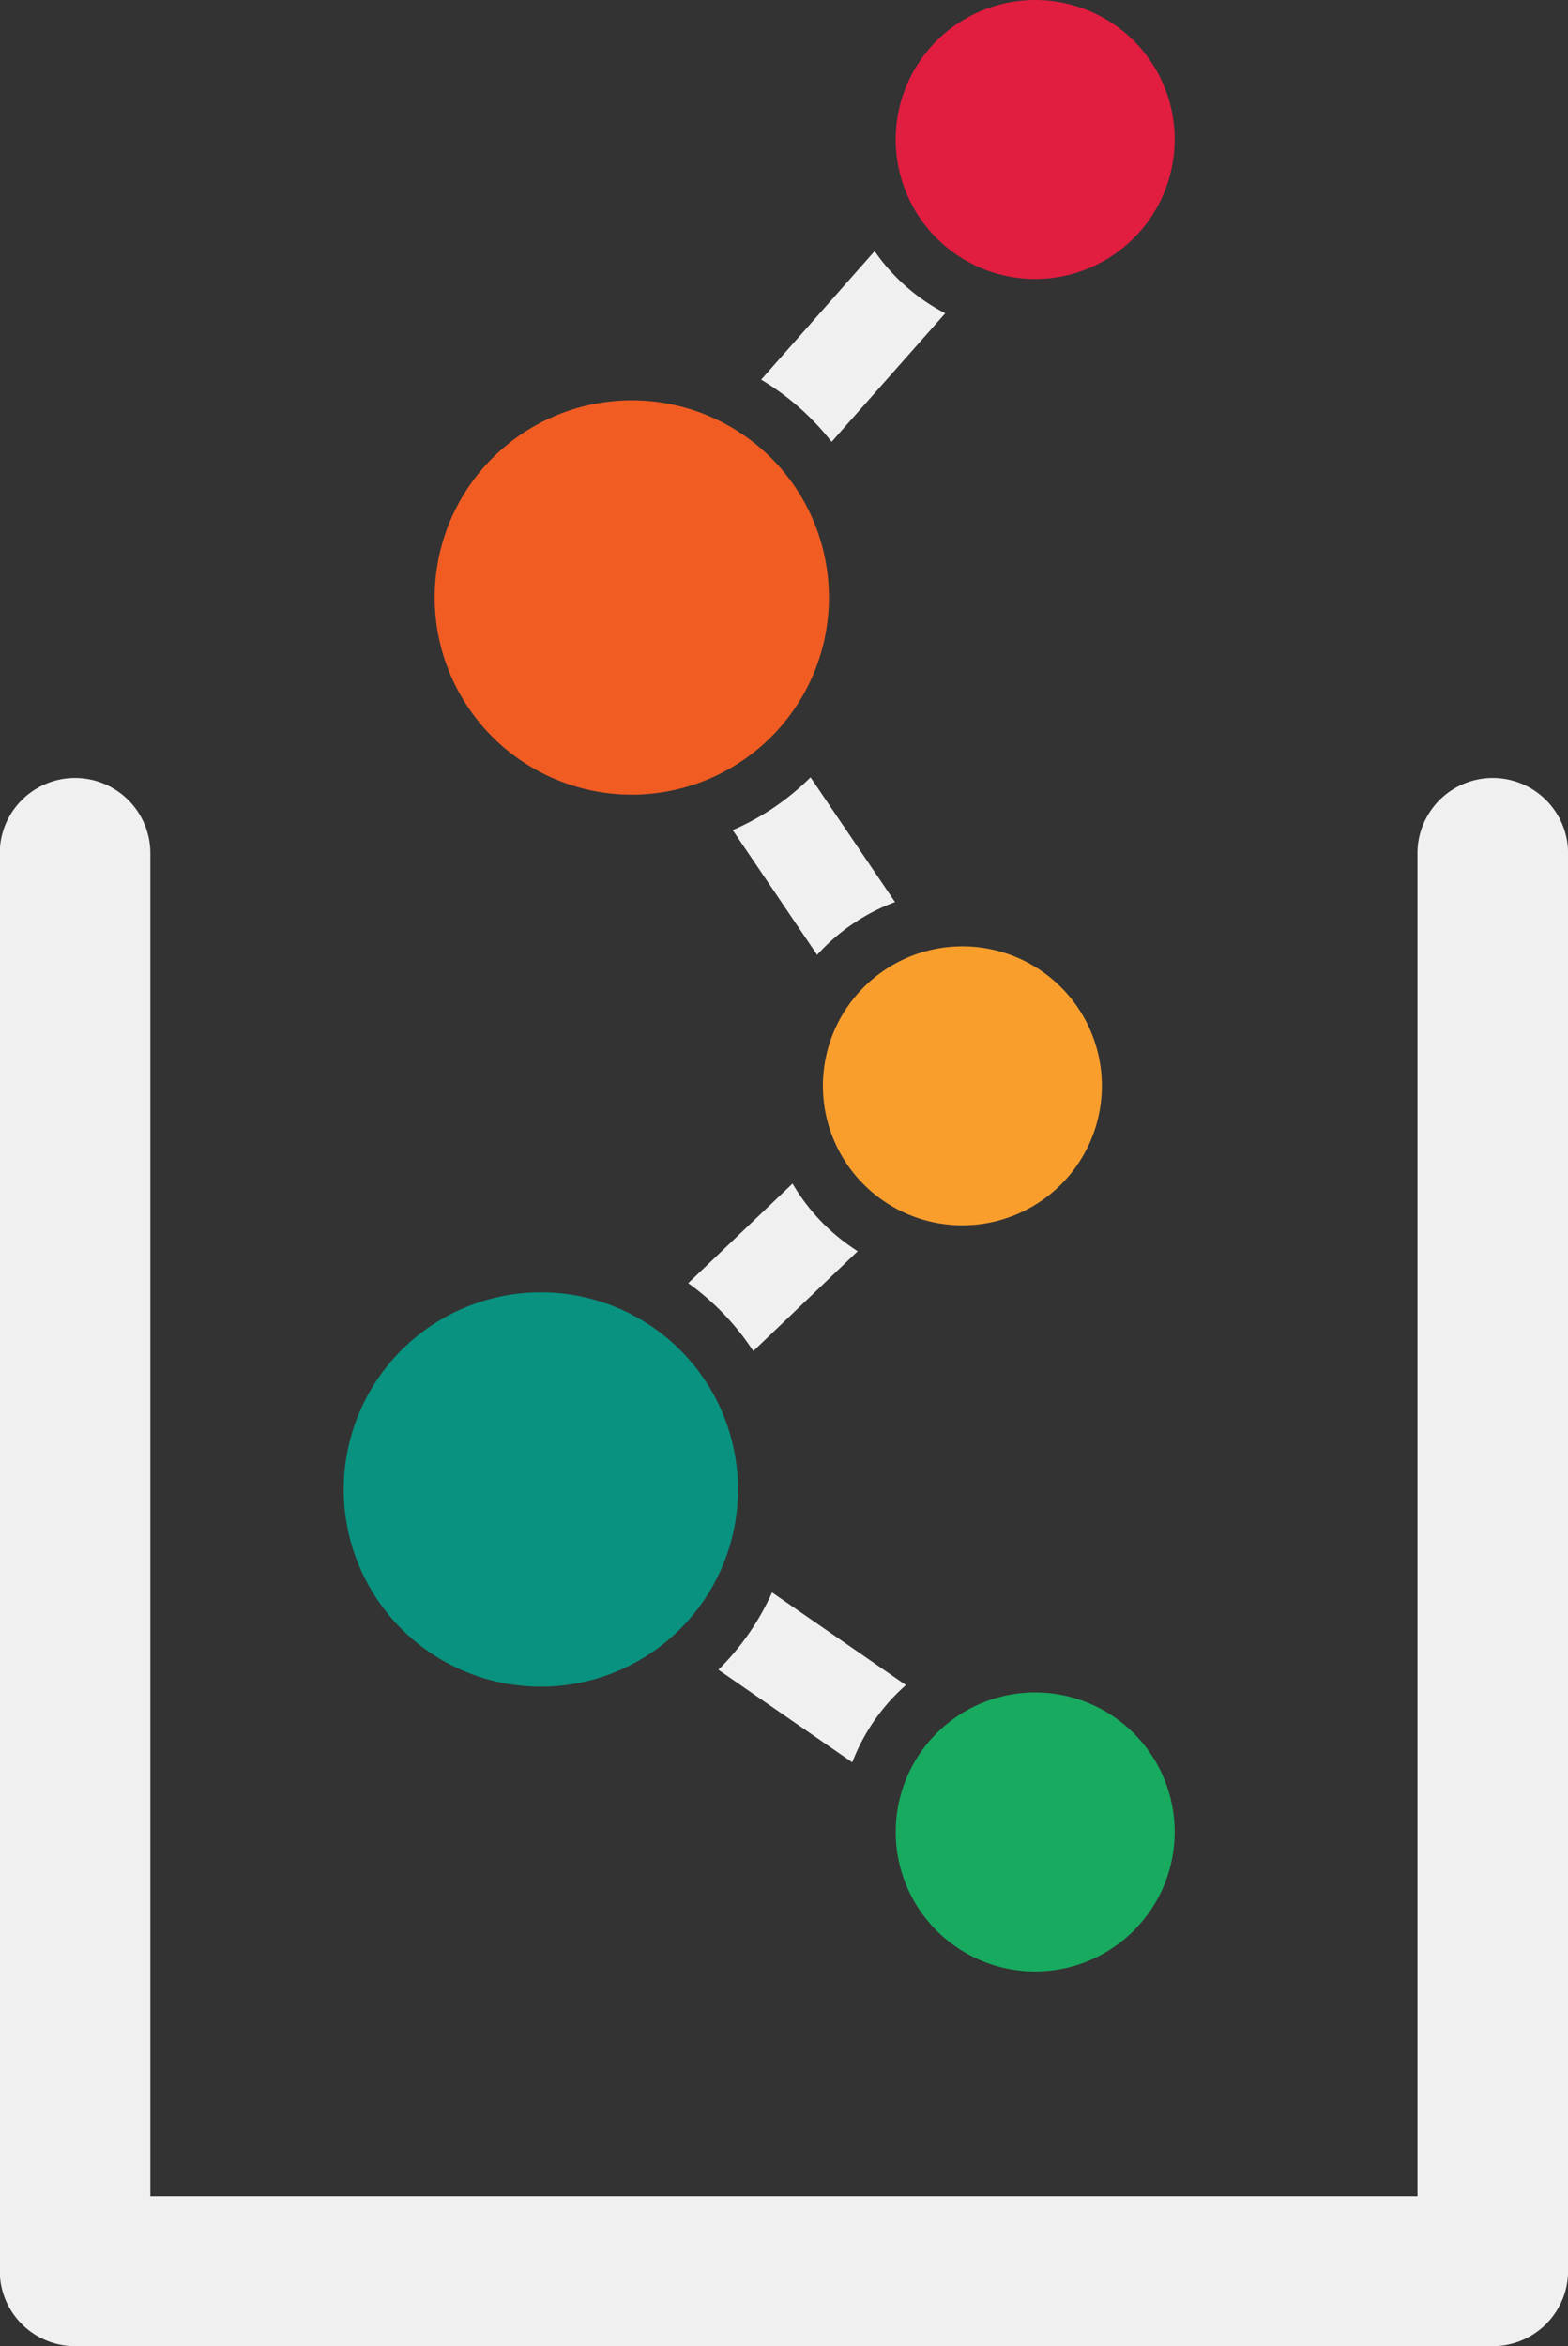 <svg id="Layer_2" data-name="Layer 2" xmlns="http://www.w3.org/2000/svg" viewBox="0 0 187.4 280.37"><rect x="0" y="0" width="187.4" height="280.37" fill="#333333" stroke="none"/><defs><style>.cls-1{fill:#18aa5f;}.cls-1,.cls-2,.cls-3,.cls-4,.cls-6{fill-rule:evenodd;}.cls-2{fill:#f99e2d;}.cls-3{fill:#e11d40;}.cls-4{fill:#08927f;}.cls-5{fill:#f0f0f0;}.cls-6{fill:#f15c22;}</style></defs><title>thinkthencreate_logo_only</title><path class="cls-1" d="M162.42,232.48a16.67,16.67,0,1,1-16.67-16.67A16.67,16.67,0,0,1,162.42,232.48Z" transform="translate(-22.03 -13.56)"/><path class="cls-2" d="M153.72,143.32a16.67,16.67,0,1,1-16.67-16.67A16.67,16.67,0,0,1,153.72,143.32Z" transform="translate(-22.03 -13.56)"/><path class="cls-3" d="M162.42,30.24a16.67,16.67,0,1,1-16.67-16.68A16.66,16.66,0,0,1,162.42,30.24Z" transform="translate(-22.03 -13.56)"/><path class="cls-4" d="M110.23,191.52A23.56,23.56,0,1,1,86.68,168,23.55,23.55,0,0,1,110.23,191.52Z" transform="translate(-22.03 -13.56)"/><path class="cls-5" d="M129,121.36l-10.1-14.91a30.14,30.14,0,0,1-9.3,6.31l10.09,14.91A23.54,23.54,0,0,1,129,121.36Z" transform="translate(-22.03 -13.56)"/><path class="cls-5" d="M116.75,155,104.28,166.9a30.53,30.53,0,0,1,7.78,8.12l12.48-11.94A23.65,23.65,0,0,1,116.75,155Z" transform="translate(-22.03 -13.56)"/><path class="cls-5" d="M130.3,214.93l-16-11.07a30.52,30.52,0,0,1-6.41,9.24l16,11.06A23.48,23.48,0,0,1,130.3,214.93Z" transform="translate(-22.03 -13.56)"/><path class="cls-5" d="M121.42,66.36,135,51a23.34,23.34,0,0,1-8.44-7.43L113,58.93A30.78,30.78,0,0,1,121.42,66.36Z" transform="translate(-22.03 -13.56)"/><path class="cls-6" d="M121.1,85A23.56,23.56,0,1,1,97.55,61.4,23.55,23.55,0,0,1,121.1,85Z" transform="translate(-22.03 -13.56)"/><path class="cls-5" d="M200.44,293.93H31a9,9,0,0,1-9-9V115.53a9,9,0,1,1,18,0V276H191.44V115.53a9,9,0,0,1,18,0v169.4A9,9,0,0,1,200.44,293.93Z" transform="translate(-22.03 -13.56)"/></svg>